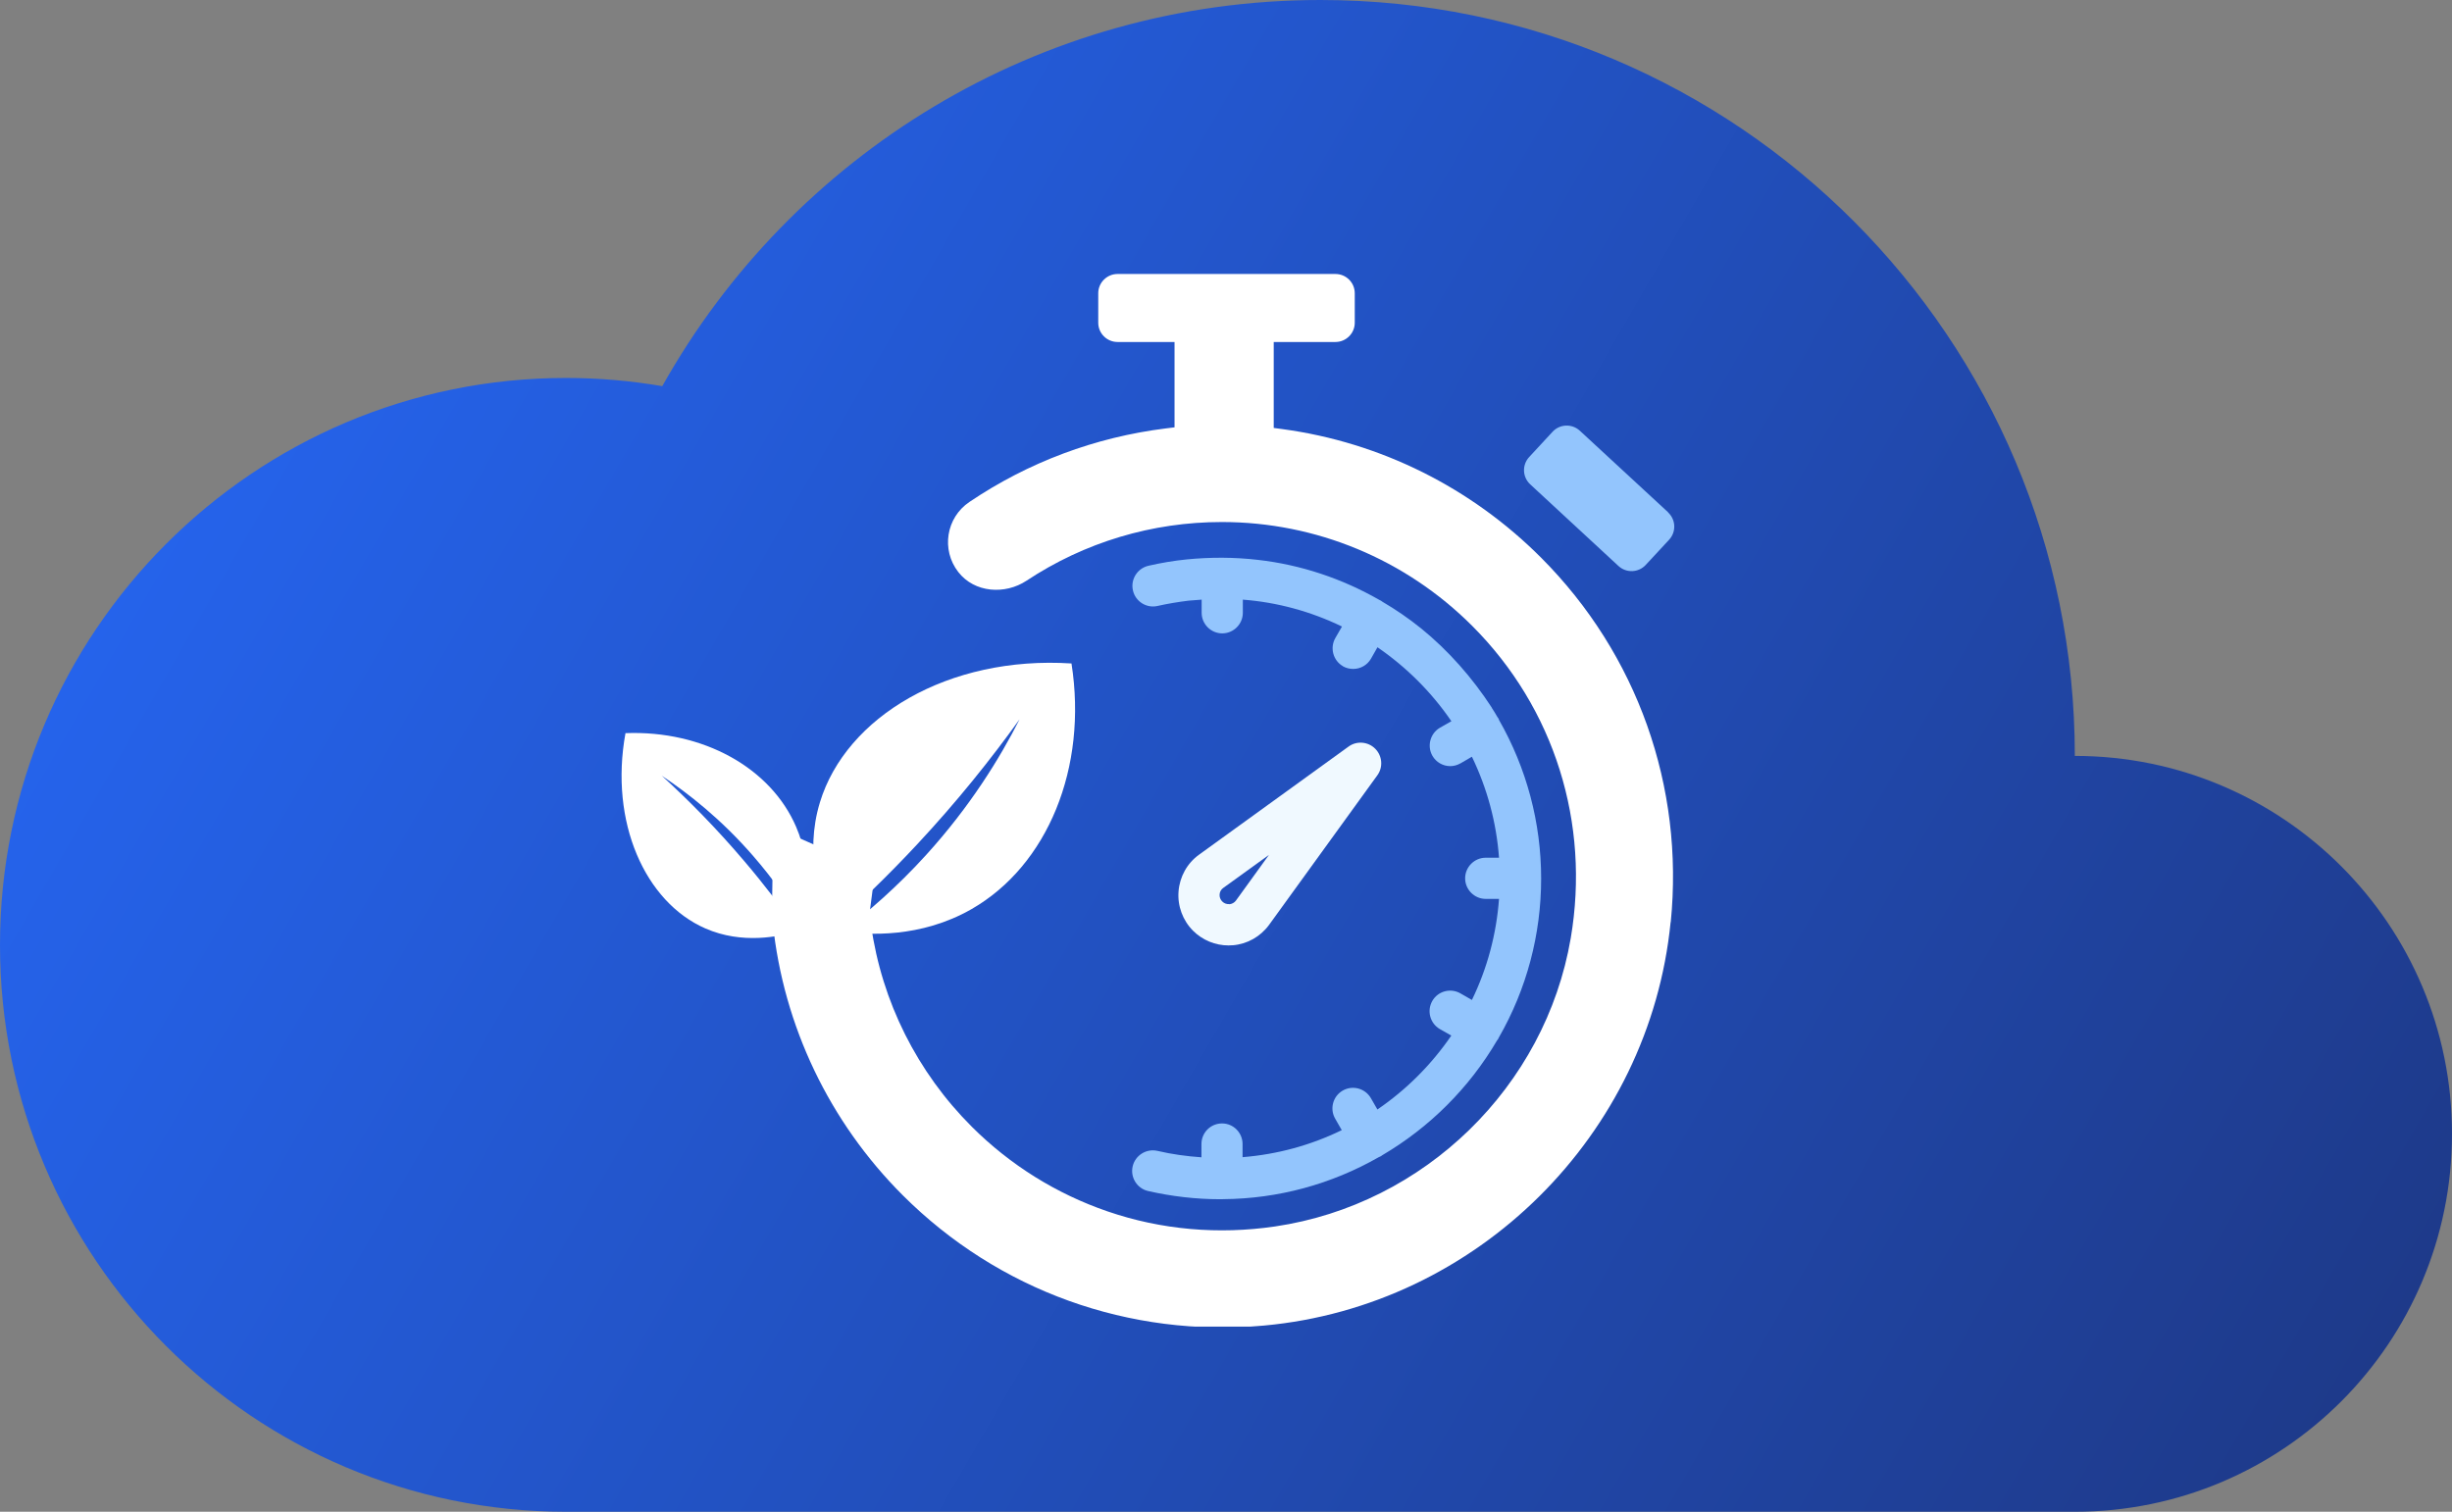 <?xml version="1.0" encoding="UTF-8"?><svg id="Ebene_1" xmlns="http://www.w3.org/2000/svg" xmlns:xlink="http://www.w3.org/1999/xlink" viewBox="0 0 361.91 223.19"><rect x="0" y="0" width="361.91" height="223.19" fill="#808080" stroke="none"/><defs><style>.cls-1{fill:#93c5fd;}.cls-1,.cls-2,.cls-3,.cls-4,.cls-5,.cls-6{stroke-width:0px;}.cls-1,.cls-4,.cls-6{fill-rule:evenodd;}.cls-2{fill:url(#Unbenannter_Verlauf_5);}.cls-3{fill:none;}.cls-4{fill:#f0f9ff;}.cls-7{clip-path:url(#clippath-1);}.cls-5,.cls-6{fill:#fff;}.cls-8{clip-path:url(#clippath);}</style><linearGradient id="Unbenannter_Verlauf_5" x1="38.09" y1="51.05" x2="337.83" y2="224.11" gradientUnits="userSpaceOnUse"><stop offset="0" stop-color="#2563eb"/><stop offset="1" stop-color="#1e3a8a"/></linearGradient><clipPath id="clippath"><rect class="cls-3" x="224.39" y="62.3" width="22.77" height="22.66"/></clipPath><clipPath id="clippath-1"><rect class="cls-3" x="102.07" y="40.45" width="144.98" height="155.41"/></clipPath></defs><path class="cls-2" d="M361.91,167.39c0,30.83-24.92,55.8-55.67,55.8H83.55C37.44,223.19,0,185.73,0,139.52S37.44,55.8,83.55,55.8c4.81,0,9.57.42,14.2,1.21C116.83,22.98,153.18,0,194.89,0c61.51,0,111.35,49.94,111.35,111.6,30.75,0,55.67,24.97,55.67,55.79"/><g class="cls-8"><g id="g3"><path id="path3" class="cls-1" d="M246.22,75.64l-13.04-12.05c-1.16-1.07-2.96-1-4.03.16l-3.45,3.73c-1.07,1.16-1,2.96.16,4.03l13.02,12.05c1.16,1.07,2.96,1,4.03-.16l3.45-3.72c1.07-1.16,1-2.96-.16-4.03h.01Z"/></g></g><g class="cls-7"><g id="g4"><path id="path4" class="cls-6" d="M246.6,136.13c1.99-20-4.93-39.54-19.12-53.78-10.32-10.35-23.71-17.05-38.21-19l-1.27-.17v-12.69h9.11c1.57,0,2.85-1.28,2.85-2.84v-4.36c0-1.57-1.28-2.84-2.85-2.84h-32.16c-1.57,0-2.85,1.28-2.85,2.84v4.36c0,1.57,1.28,2.84,2.85,2.84h8.41v12.6l-1.29.16c-10.4,1.29-20.3,4.99-28.99,10.86-3.44,2.32-4.19,7.06-1.64,10.34,2.4,3.09,6.91,3.37,10.06,1.29,8.59-5.69,18.55-8.67,28.84-8.67,13.9,0,27.12,5.5,36.95,15.33,12.17,12.17,17.43,29.16,14.55,46.1-3.75,21.96-21.62,39.33-43.65,42.57-8.33,1.22-16.76.51-24.73-2.23-7.53-2.58-14.38-6.86-20.01-12.48-8.06-8.05-13.3-18.46-14.88-29.75l-.24-1.67.82-6.28-15.01-6.61-.21,12.9.13,1.32c1.58,15.22,8.37,29.38,19.18,40.19,14.12,14.1,33.47,21.05,53.34,19.24,31.43-2.88,56.89-28.14,60-59.56h.04Z"/></g></g><path id="path5" class="cls-1" d="M221.24,106.27c4.09,7.15,6.23,15.2,6.23,23.44s-2.13,16.3-6.24,23.46c-.03.08-.07.17-.12.24-.04.07-.09.13-.15.2-4.11,7.01-9.97,12.85-16.97,16.96-.08.07-.17.13-.26.17-.07.04-.13.07-.21.09-7.02,4.02-14.9,6.15-22.99,6.21-.05,0-.1.01-.16.01h-.28c-3.57,0-7.15-.42-10.63-1.21-1.63-.37-2.66-2.01-2.28-3.65.38-1.62,2.01-2.65,3.65-2.28,2.13.5,4.32.8,6.5.95v-1.96c0-1.69,1.36-3.04,3.04-3.04s3.03,1.37,3.03,3.04v1.94c5.1-.41,10.05-1.75,14.64-3.99l-.97-1.69c-.84-1.45-.34-3.32,1.11-4.15,1.45-.84,3.32-.34,4.16,1.12l.96,1.67c4.28-2.92,7.99-6.64,10.91-10.91l-1.69-.96c-1.45-.84-1.95-2.7-1.12-4.15.83-1.46,2.7-1.96,4.16-1.12l1.69.97c2.27-4.67,3.62-9.73,4-14.92h-1.96c-1.67,0-3.04-1.37-3.04-3.04s1.37-3.04,3.04-3.04h1.96c-.38-5.19-1.74-10.23-4-14.91l-1.7.99h-.01c-.46.26-.97.4-1.49.4-1.08,0-2.08-.58-2.62-1.51-.84-1.45-.34-3.32,1.1-4.16l1.69-.96c-2.92-4.28-6.64-7.99-10.91-10.92l-.96,1.69c-.54.94-1.54,1.51-2.63,1.51-.52,0-1.04-.13-1.49-.38l-.03-.03c-1.44-.84-1.94-2.7-1.11-4.15l.98-1.7c-4.6-2.23-9.55-3.58-14.63-3.97v1.94c0,1.67-1.37,3.04-3.04,3.04s-3.04-1.37-3.04-3.04v-1.95s-.09.02-.13.02l-1.8.14c-1.53.19-3.06.44-4.57.78-1.63.38-3.27-.65-3.64-2.28-.38-1.63.65-3.27,2.28-3.65,1.87-.43,3.77-.75,5.66-.94,3.5-.34,7.02-.34,10.52.07,6.32.72,12.39,2.75,17.91,5.91.08.03.16.07.24.12.08.04.15.09.21.15,1.98,1.16,3.87,2.45,5.65,3.89h.01c4.12,3.35,7.6,7.32,10.49,11.75v.03c.29.45.57.89.83,1.36.03.03.05.07.07.09l.05.07.04.08c.04.07.07.13.08.2h-.03Z"/><path id="path6" class="cls-5" d="M122.67,137.05c-1.61-3.7-4-10.91-1.65-18.6,3.85-12.62,18.95-21.67,37.13-20.5,2.41,15.4-3.53,29.82-14.74,36.26-7.55,4.33-15.37,3.83-19.07,3.31,3.79-2.87,8.05-6.57,12.3-11.24,6.57-7.22,10.95-14.38,13.85-20.09-4.17,5.81-9.18,12.1-15.16,18.51-4.32,4.63-8.58,8.73-12.66,12.34h0Z"/><path id="path7" class="cls-5" d="M117.82,137.45c-2.84.86-8.29,1.99-13.71-.38-8.88-3.88-14.19-15.67-11.79-28.83,11.44-.45,21.45,5.12,25.19,13.84,2.52,5.87,1.49,11.54.79,14.19-1.77-3.01-4.11-6.43-7.16-9.93-4.7-5.41-9.55-9.21-13.47-11.82,3.89,3.54,8.04,7.73,12.21,12.64,3.01,3.54,5.64,7.01,7.92,10.29h0Z"/><path id="path5-2" class="cls-4" d="M181.92,139.55c-.2.01-.4.03-.59.03-1.96,0-3.84-.78-5.23-2.16-1.53-1.53-2.32-3.66-2.15-5.82s1.26-4.15,3.03-5.42l22.08-15.97c1.2-.87,2.87-.72,3.91.32,1.05,1.05,1.2,2.71.33,3.92l-15.97,22.07c-1.28,1.76-3.24,2.87-5.41,3.04h0ZM181.45,133.5c.4-.04.75-.24.97-.54l4.87-6.74-6.74,4.87c-.32.22-.52.59-.54.97-.03.38.12.77.4,1.04.28.28.66.41,1.05.38h-.01Z"/></svg>